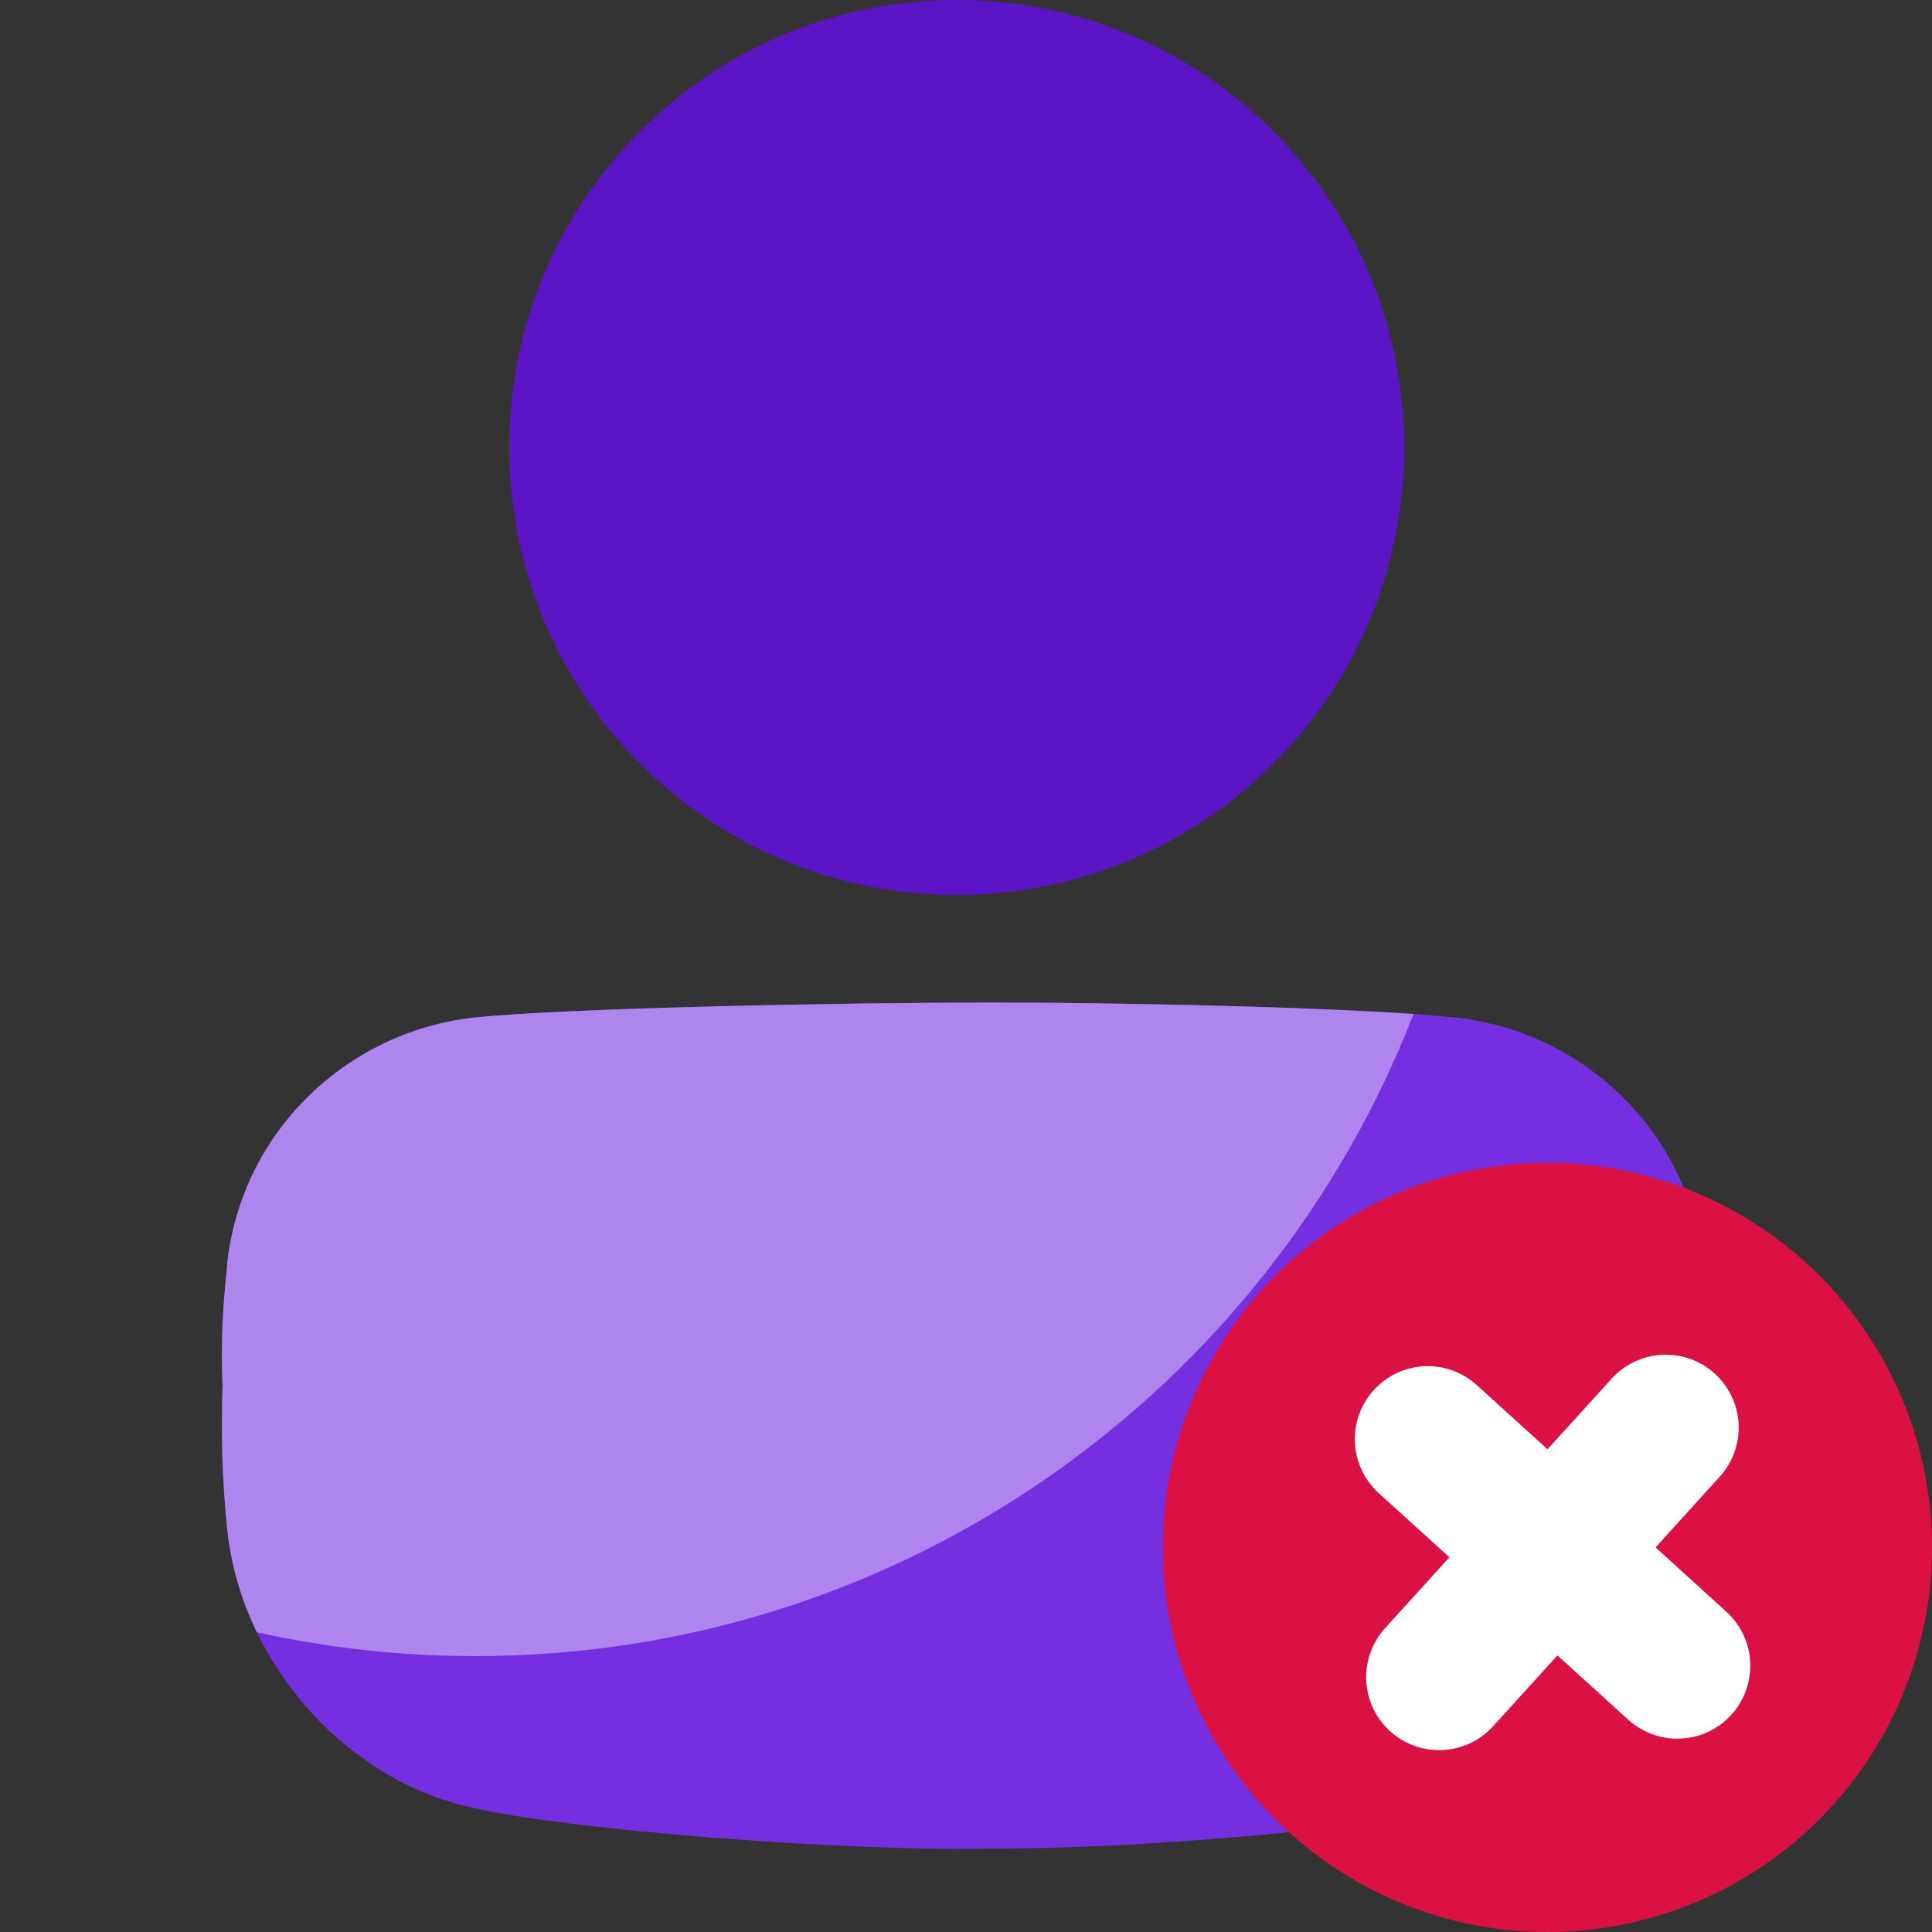 <svg width="56" height="56" viewBox="0 0 56 56" fill="none" xmlns="http://www.w3.org/2000/svg">
<rect x="0" y="0" width="56" height="56" fill="#333333" stroke="none"/>
<g clip-path="url(#clip0_4210_6869)">
<path d="M28.73 53.579C24.565 53.682 16.382 53.032 13.708 52.399C11.884 52.015 10.17 50.954 8.88 49.478C7.589 48.001 6.773 46.176 6.583 44.331L6.576 44.274C6.439 42.896 6.398 41.511 6.454 40.127C6.454 40.127 6.351 38.906 6.583 36.691C6.583 36.672 6.583 36.653 6.583 36.634C6.778 34.815 7.592 33.118 8.889 31.828C10.192 30.524 11.899 29.701 13.732 29.496C16.415 29.213 24.578 29.059 28.728 29.059C32.878 29.059 39.536 29.213 42.219 29.496C44.052 29.702 45.759 30.524 47.063 31.828C48.361 33.12 49.174 34.819 49.367 36.641V36.696C49.599 38.912 49.568 40.127 49.568 40.128C49.575 41.516 49.508 42.904 49.368 44.285C49.368 44.303 49.368 44.322 49.363 44.34C49.172 46.186 48.358 48.009 47.066 49.489C45.774 50.969 44.06 52.025 42.237 52.409C39.567 53.011 32.894 53.608 28.73 53.579Z" fill="#762FE0"/>
<path d="M40.972 29.392C37.831 29.173 32.332 29.059 28.723 29.059C24.573 29.059 16.409 29.214 13.726 29.496C11.895 29.703 10.189 30.525 8.887 31.829C7.591 33.12 6.778 34.816 6.583 36.635V36.692C6.343 38.907 6.453 40.127 6.453 40.128C6.399 41.512 6.441 42.897 6.581 44.275L6.587 44.332C6.698 45.368 6.99 46.377 7.448 47.313C9.528 47.773 11.651 48.004 13.781 48.003C26.161 48.003 36.742 40.283 40.972 29.392Z" fill="#AE84ED"/>
<path d="M27.73 25.942C34.894 25.942 40.701 20.134 40.701 12.971C40.701 5.807 34.894 0 27.73 0C20.567 0 14.76 5.807 14.76 12.971C14.76 20.134 20.567 25.942 27.73 25.942Z" fill="#5B15C4"/>
<path d="M44.853 33.705C42.648 33.705 40.493 34.359 38.659 35.584C36.826 36.809 35.397 38.55 34.554 40.587C33.71 42.624 33.489 44.865 33.919 47.027C34.349 49.19 35.411 51.176 36.97 52.735C38.529 54.294 40.515 55.356 42.678 55.786C44.84 56.216 47.082 55.995 49.118 55.151C51.156 54.308 52.897 52.879 54.121 51.046C55.346 49.213 56 47.057 56 44.853C56 41.896 54.826 39.061 52.735 36.97C50.645 34.88 47.809 33.705 44.853 33.705Z" fill="#DB1144"/>
<path d="M47.196 49.847L45.143 47.983L43.278 50.036C42.901 50.451 42.375 50.699 41.814 50.726C41.254 50.753 40.706 50.556 40.291 50.179C39.876 49.802 39.628 49.276 39.601 48.716C39.574 48.156 39.77 47.608 40.147 47.193L42.012 45.139L39.963 43.279C39.547 42.902 39.299 42.375 39.272 41.815C39.245 41.255 39.442 40.707 39.819 40.292C40.196 39.877 40.722 39.628 41.282 39.601C41.843 39.574 42.391 39.771 42.806 40.148L44.855 42.009L46.716 39.959C47.093 39.544 47.62 39.296 48.18 39.269C48.74 39.242 49.288 39.438 49.703 39.816C50.118 40.193 50.367 40.719 50.394 41.279C50.421 41.839 50.224 42.387 49.847 42.803L47.986 44.852L50.039 46.717C50.454 47.094 50.703 47.62 50.73 48.181C50.756 48.741 50.56 49.289 50.183 49.704C49.806 50.119 49.279 50.367 48.719 50.394C48.159 50.421 47.611 50.224 47.196 49.847Z" fill="white"/>
</g>
<defs>
<clipPath id="clip0_4210_6869">
<rect width="56" height="56" fill="white"/>
</clipPath>
</defs>
</svg>
